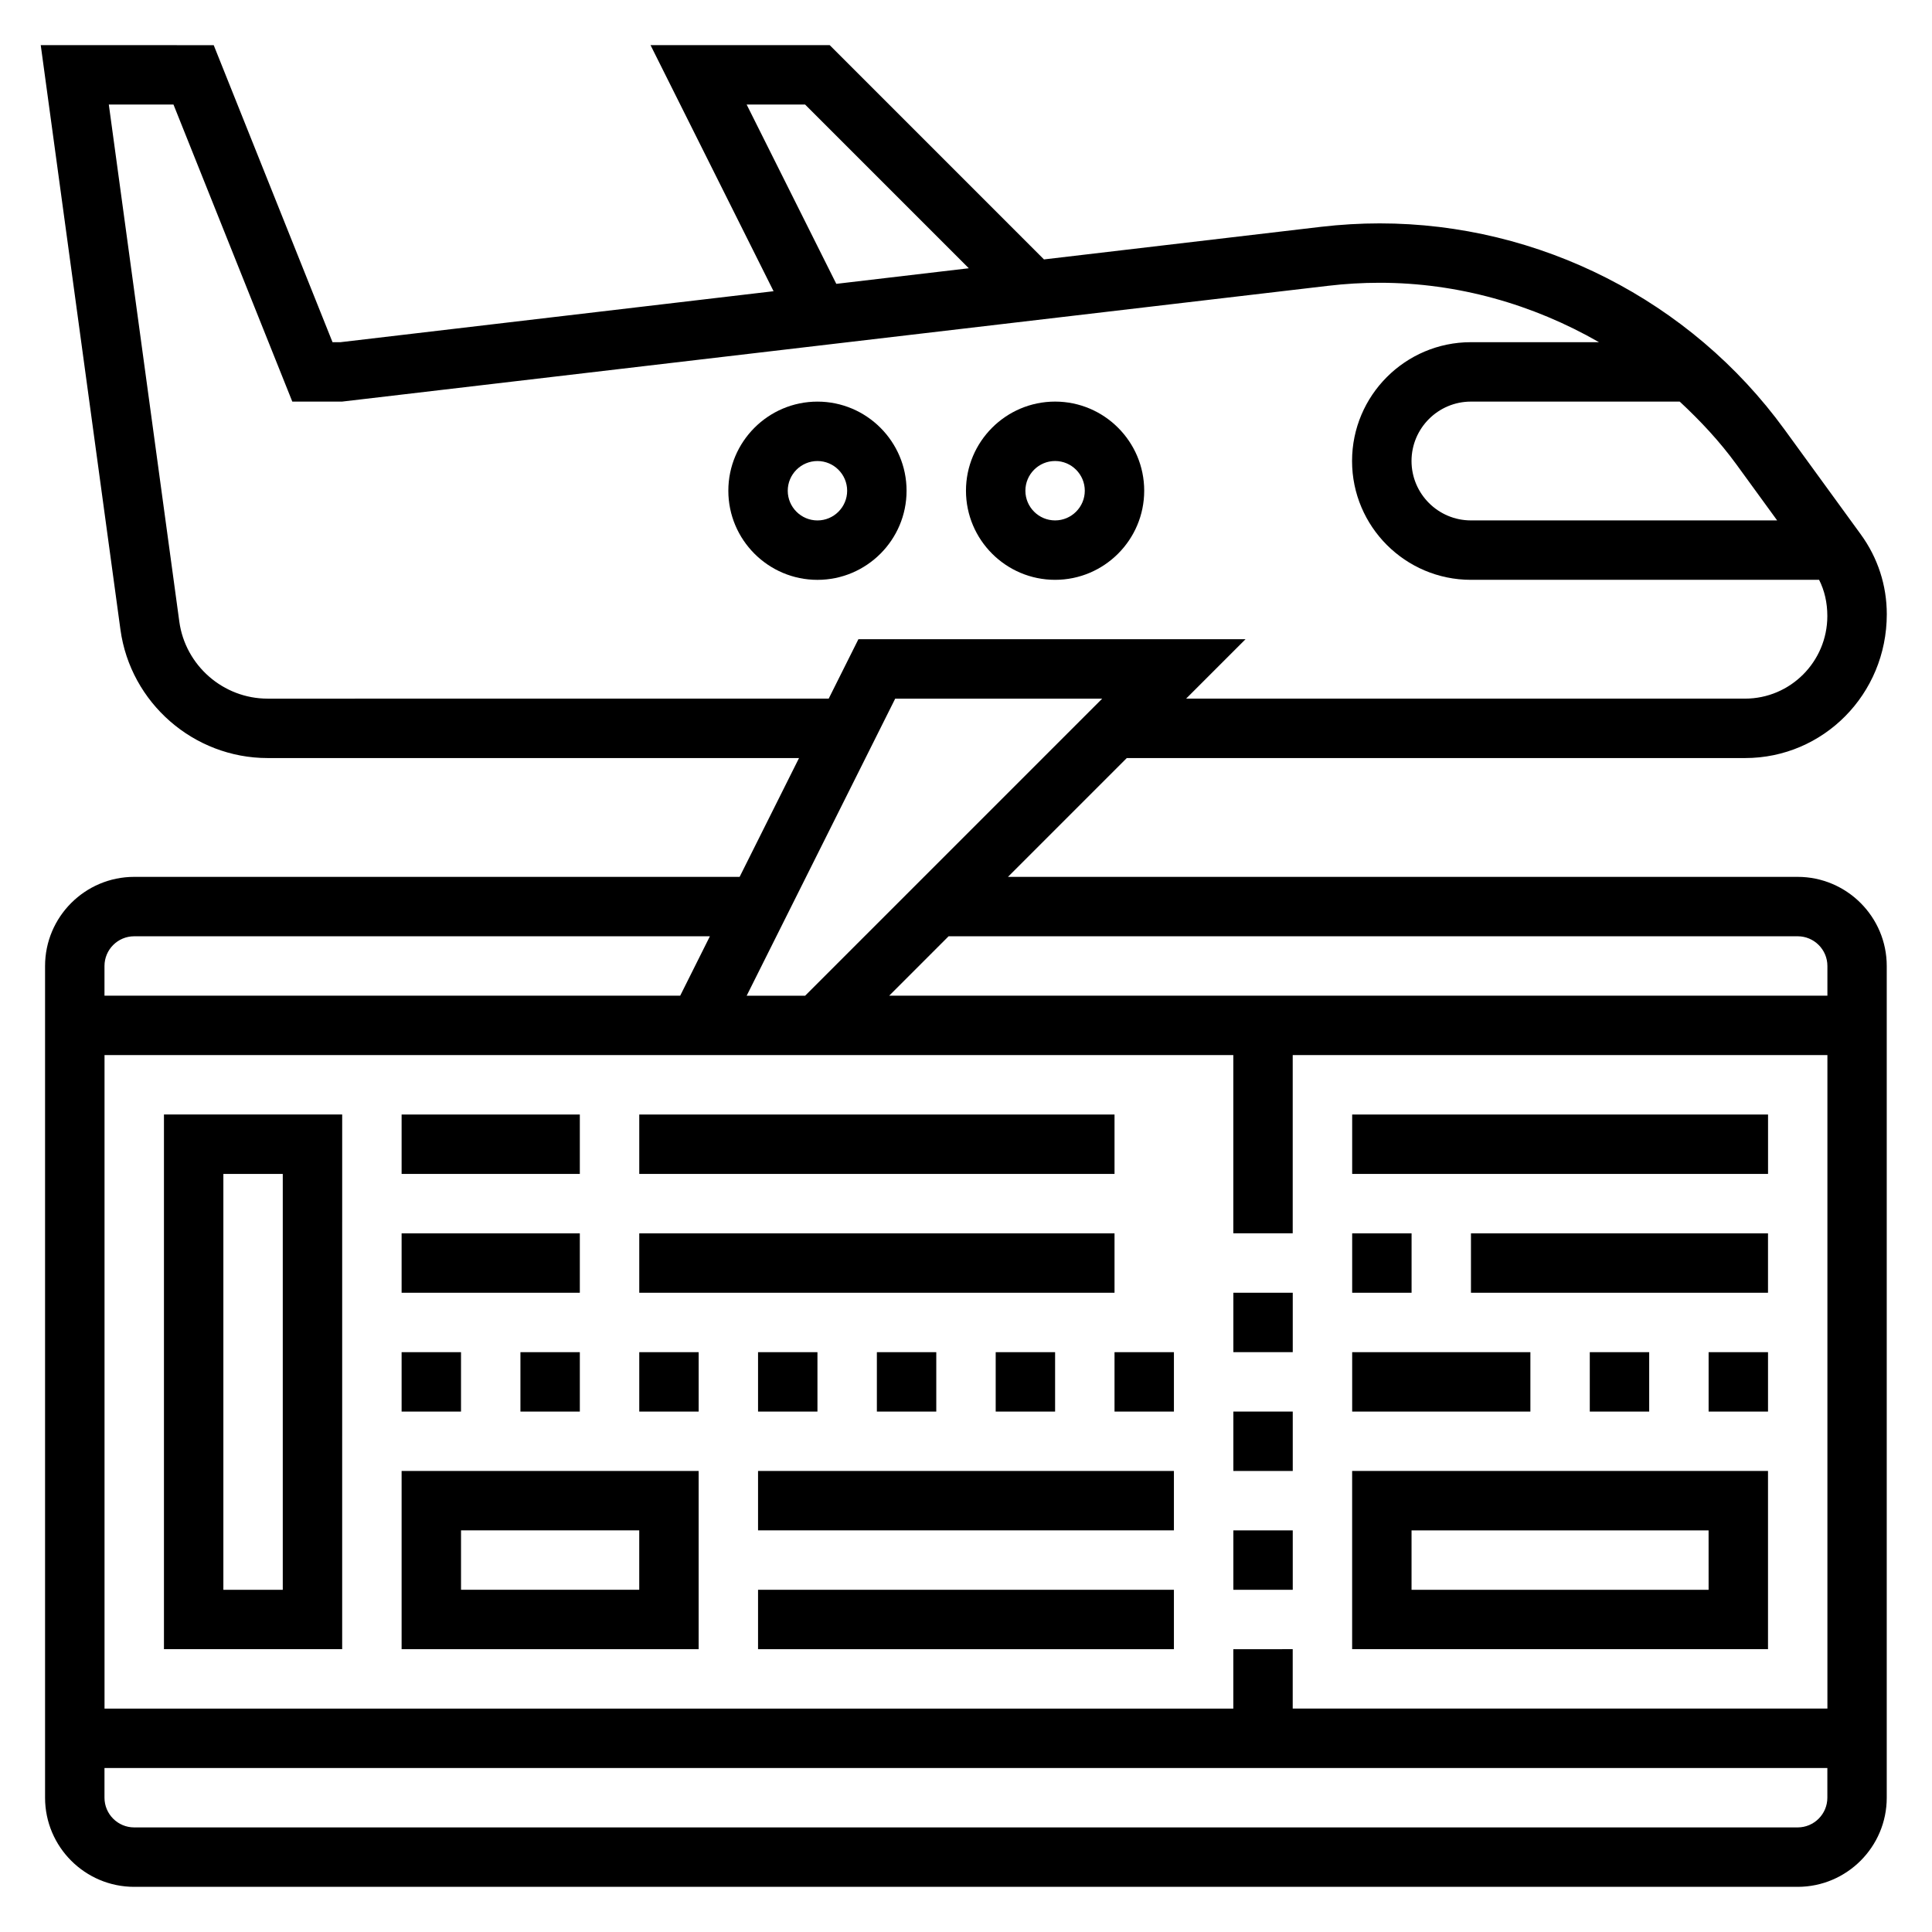 <?xml version="1.0" encoding="UTF-8"?>
<!-- Uploaded to: SVG Repo, www.svgrepo.com, Generator: SVG Repo Mixer Tools -->
<svg fill="#000000" width="800px" height="800px" version="1.1" viewBox="144 144 512 512" xmlns="http://www.w3.org/2000/svg">
 <g>
  <path d="m384.25 274.05c0-13.02-10.598-23.617-23.617-23.617s-23.617 10.598-23.617 23.617 10.598 23.617 23.617 23.617c13.023 0 23.617-10.598 23.617-23.617zm-23.617 7.871c-4.336 0-7.871-3.535-7.871-7.871s3.535-7.871 7.871-7.871c4.336 0 7.871 3.535 7.871 7.871 0.004 4.336-3.531 7.871-7.871 7.871z"/>
  <path d="m423.61 297.66c13.02 0 23.617-10.598 23.617-23.617s-10.598-23.617-23.617-23.617-23.617 10.598-23.617 23.617c0.004 13.02 10.598 23.617 23.617 23.617zm0-31.488c4.336 0 7.871 3.535 7.871 7.871s-3.535 7.871-7.871 7.871c-4.336 0-7.871-3.535-7.871-7.871 0-4.34 3.535-7.871 7.871-7.871z"/>
  <path d="m620.41 376.38h-209.29l31.488-31.488h163.86c20.703 0 37.551-16.887 37.551-38.117 0-7.644-2.379-14.957-6.887-21.152l-20.23-27.812c-24.871-34.195-64.969-54.613-107.27-54.613-5.164 0-10.375 0.309-15.5 0.906l-73.469 8.645-56.781-56.785h-47.484l32.605 65.211-114.8 13.512h-2.078l-31.488-78.719-45.84-0.004 21.121 154.88c2.652 19.414 19.41 34.047 39.004 34.047h140.83l-15.742 31.488h-160.45c-13.02 0-23.617 10.598-23.617 23.617v220.42c0 13.02 10.598 23.617 23.617 23.617h440.83c13.02 0 23.617-10.598 23.617-23.617v-220.42c0-13.023-10.598-23.617-23.617-23.617zm0 15.742c4.336 0 7.871 3.535 7.871 7.871v7.871l-248.64 0.004 15.742-15.742zm-149.57 188.93v15.742l-299.14 0.004v-173.19h299.14v47.23h15.742v-47.23h141.7v173.18l-141.7 0.004v-15.742zm-113.47-173.18h-15.492l39.359-78.719h54.852zm246.8-140.79 10.793 14.832h-81.152c-8.684 0-15.742-7.062-15.742-15.742 0-8.684 7.062-15.742 15.742-15.742h55.332c5.453 5.066 10.578 10.535 15.027 16.652zm-262.3-95.375h15.492l43.383 43.383-35.117 4.133zm-126.95 157.44c-11.754 0-21.812-8.777-23.402-20.43l-18.68-137.01h17.137l31.488 78.719h13.203l261.3-30.684c4.508-0.535 9.105-0.805 13.656-0.805 20.648 0 40.605 5.691 58.121 15.742l-33.945 0.004c-17.367 0-31.488 14.121-31.488 31.488 0 17.367 14.121 31.488 31.488 31.488h92.285c1.43 2.84 2.18 6.035 2.18 9.594 0 12.074-9.777 21.891-21.809 21.891h-148.12l15.742-15.742h-102.59l-7.871 15.742zm-35.359 62.977h152.57l-7.871 15.742-152.57 0.004v-7.871c0-4.34 3.535-7.875 7.871-7.875zm440.83 236.16h-440.83c-4.336 0-7.871-3.527-7.871-7.871v-7.871h456.58v7.871c0 4.344-3.535 7.871-7.875 7.871z"/>
  <path d="m187.45 581.05h47.23l0.004-141.7h-47.234zm15.746-125.95h15.742v110.21l-15.742 0.004z"/>
  <path d="m470.85 486.59h15.742v15.742h-15.742z"/>
  <path d="m470.85 518.08h15.742v15.742h-15.742z"/>
  <path d="m470.85 549.57h15.742v15.742h-15.742z"/>
  <path d="m502.34 439.36h110.21v15.742h-110.21z"/>
  <path d="m502.34 470.85h15.742v15.742h-15.742z"/>
  <path d="m533.82 470.85h78.719v15.742h-78.719z"/>
  <path d="m596.8 502.34h15.742v15.742h-15.742z"/>
  <path d="m565.31 502.34h15.742v15.742h-15.742z"/>
  <path d="m502.34 502.34h47.23v15.742h-47.23z"/>
  <path d="m612.54 533.82h-110.21v47.23h110.21zm-15.742 31.488h-78.723v-15.742h78.719z"/>
  <path d="m250.43 439.36h47.23v15.742h-47.23z"/>
  <path d="m313.41 439.36h125.95v15.742h-125.95z"/>
  <path d="m250.43 470.85h47.23v15.742h-47.23z"/>
  <path d="m313.41 470.85h125.95v15.742h-125.95z"/>
  <path d="m250.43 581.05h78.719v-47.23h-78.719zm15.746-31.488h47.23v15.742h-47.23z"/>
  <path d="m250.43 502.34h15.742v15.742h-15.742z"/>
  <path d="m281.92 502.34h15.742v15.742h-15.742z"/>
  <path d="m313.41 502.34h15.742v15.742h-15.742z"/>
  <path d="m344.89 502.34h15.742v15.742h-15.742z"/>
  <path d="m376.38 502.34h15.742v15.742h-15.742z"/>
  <path d="m407.87 502.34h15.742v15.742h-15.742z"/>
  <path d="m439.36 502.34h15.742v15.742h-15.742z"/>
  <path d="m344.89 533.82h110.21v15.742h-110.21z"/>
  <path d="m344.89 565.31h110.21v15.742h-110.21z"/>
 </g>
</svg>